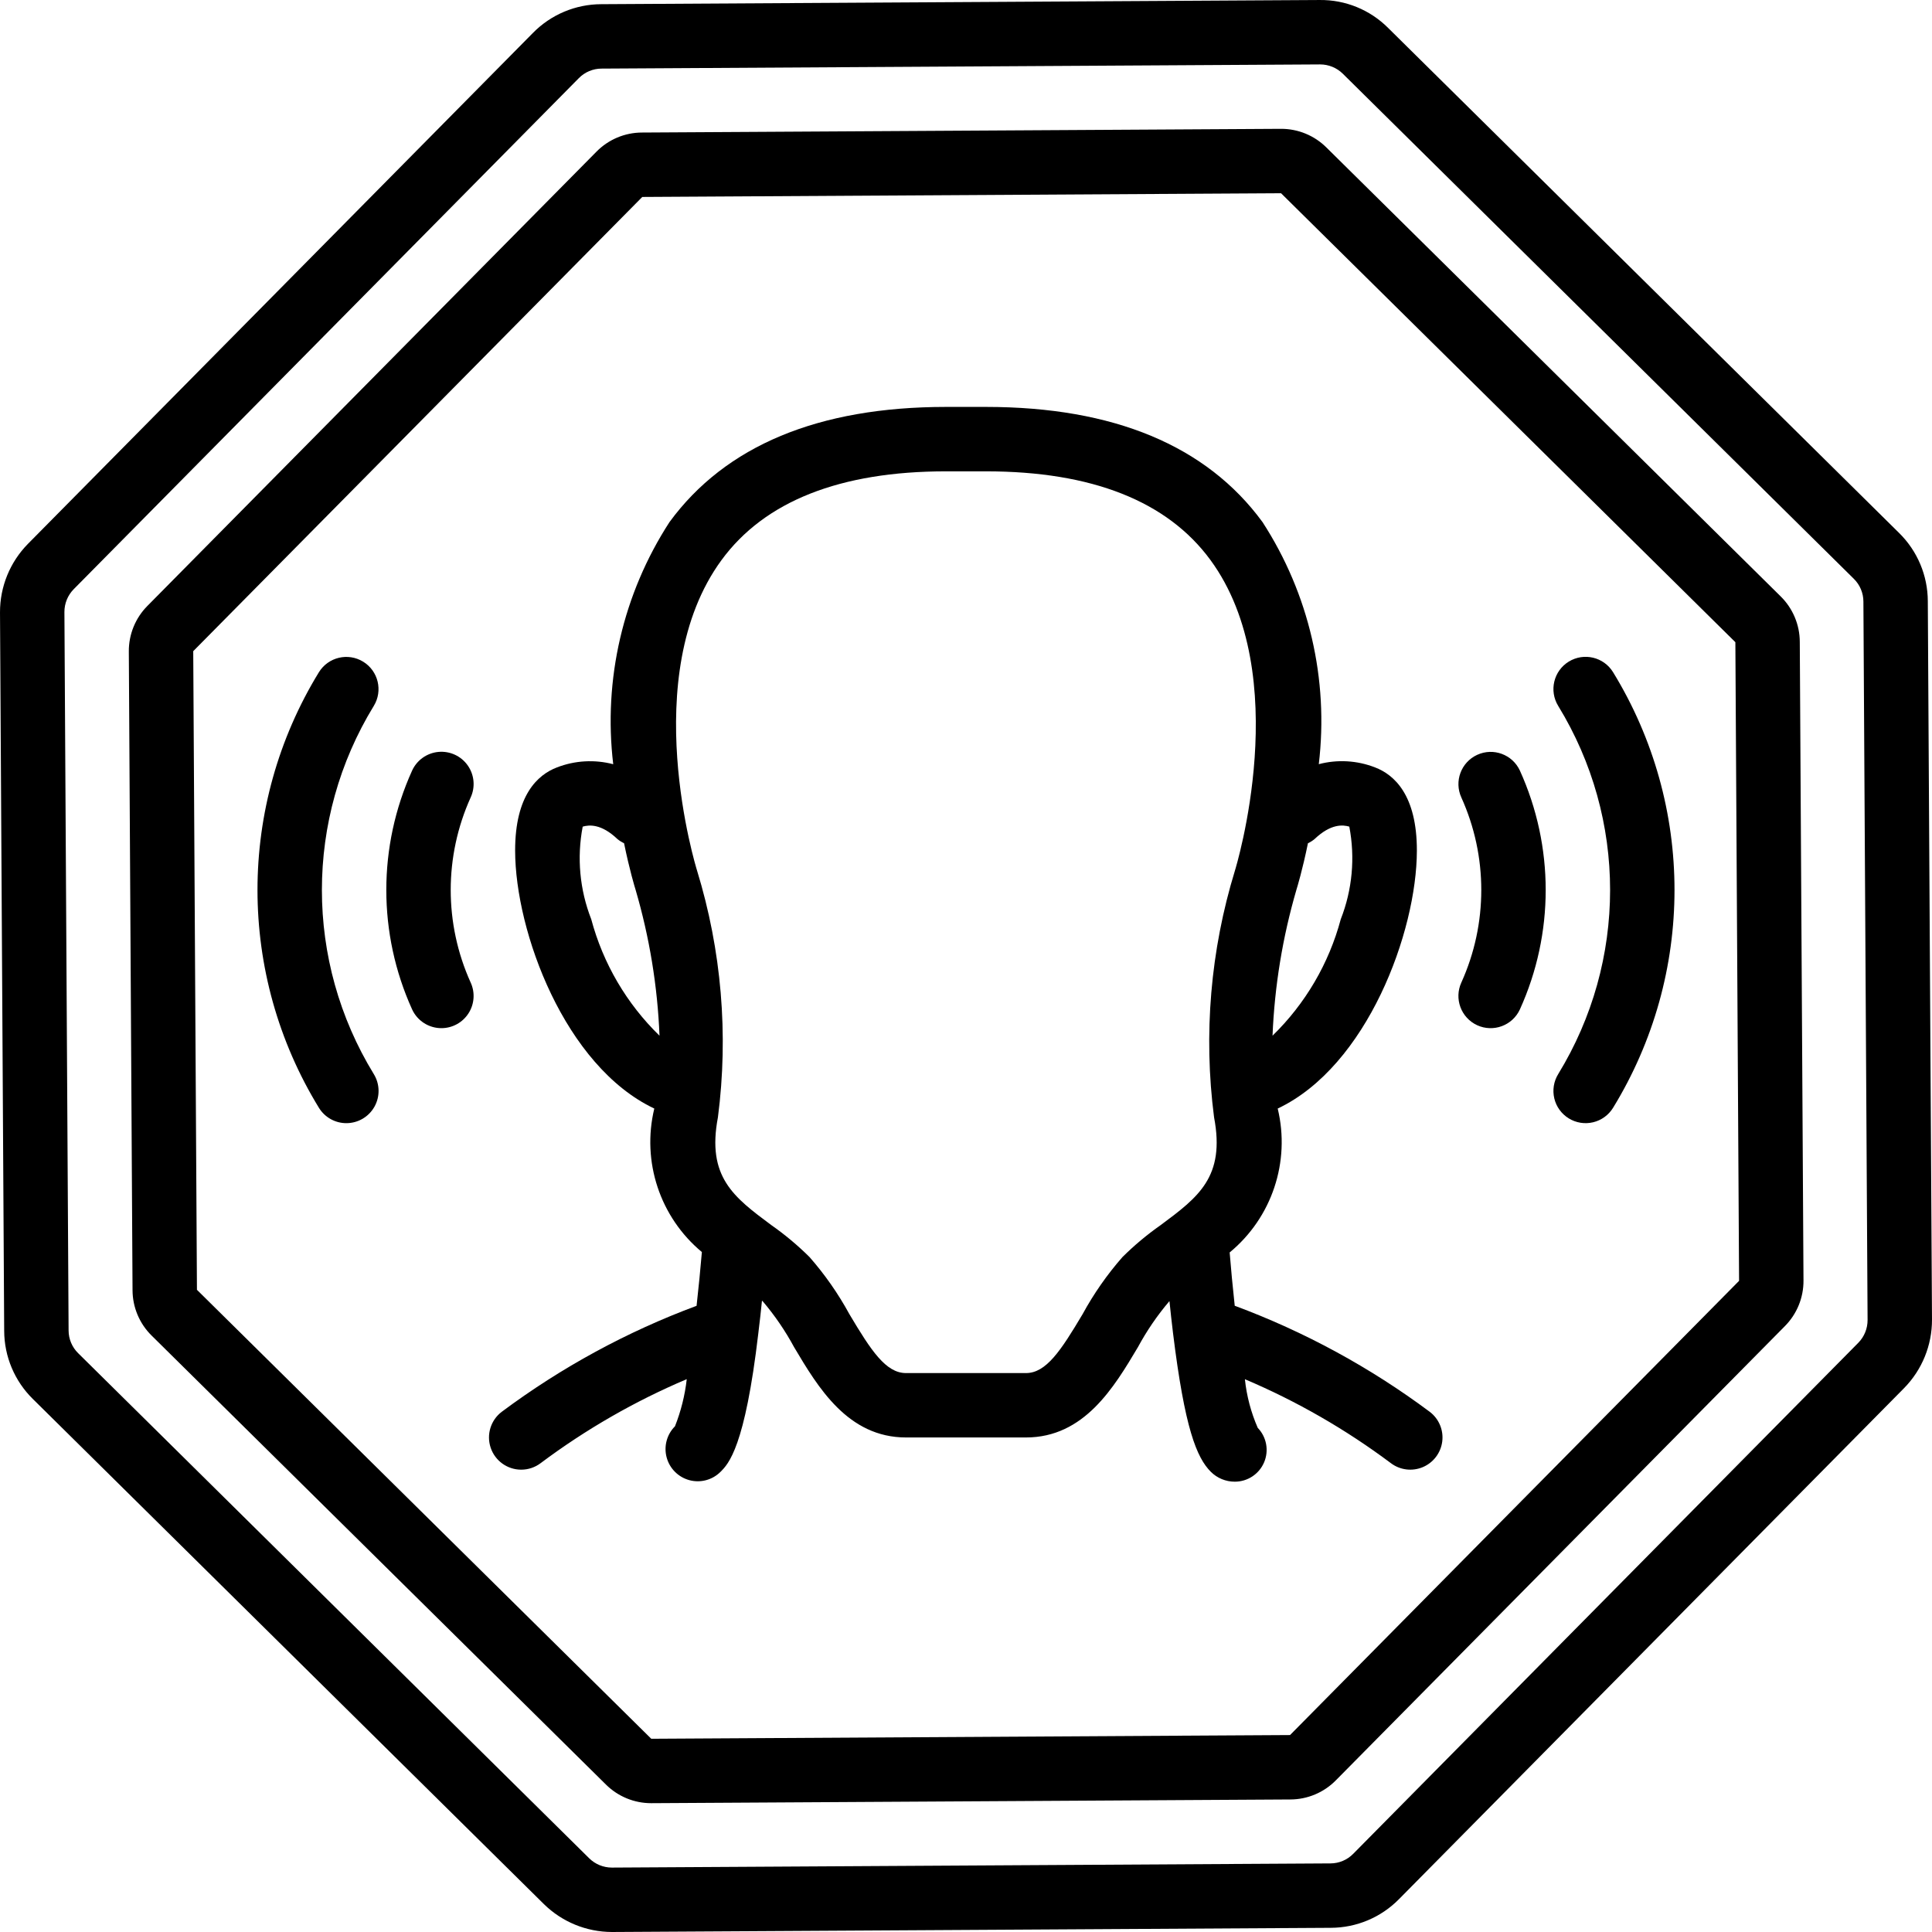 <?xml version="1.0" encoding="iso-8859-1"?>
<!-- Generator: Adobe Illustrator 19.0.0, SVG Export Plug-In . SVG Version: 6.00 Build 0)  -->
<svg version="1.1" id="Capa_1" xmlns="http://www.w3.org/2000/svg" xmlns:xlink="http://www.w3.org/1999/xlink" x="0px" y="0px"
	 viewBox="0 0 511.919 511.919" style="enable-background:new 0 0 511.919 511.919;" xml:space="preserve">
<g>
	<g>
		<g>
			<path d="M378.843,374.089c-15.8-11.781-33.202-21.245-51.678-28.105c-0.565-5.16-1.014-10.037-1.344-14.123
				c11.189-9.226,16.132-24.029,12.731-38.128c23.711-11.234,36.847-46.835,36.875-68.324c0.025-14.737-6.004-20.133-11.096-22.075
				c-4.751-1.848-9.964-2.146-14.894-0.851c2.675-22.467-2.6-45.161-14.91-64.145c-14.825-20.25-39.475-30.517-73.275-30.517
				h-10.584c-33.8,0-58.45,10.267-73.275,30.517c-12.311,18.988-17.586,41.687-14.909,64.157c-4.94-1.296-10.164-0.998-14.925,0.851
				c-5.063,1.929-11.092,7.325-11.067,22.063c0.028,21.489,13.164,57.09,36.875,68.324c-3.39,14.041,1.499,28.788,12.606,38.022
				c-0.377,4.435-0.843,9.252-1.403,14.246c-18.459,6.858-35.845,16.316-51.632,28.087c-2.919,2.217-4.096,6.05-2.925,9.523
				c1.172,3.473,4.431,5.81,8.096,5.806l0,0c1.862,0.001,3.673-0.61,5.154-1.737c11.957-8.949,24.952-16.418,38.703-22.246
				c-0.485,4.284-1.535,8.484-3.123,12.492c-2.155,2.156-2.997,5.297-2.208,8.242c0.789,2.944,3.089,5.244,6.033,6.033
				c2.944,0.789,6.086-0.053,8.242-2.209c2.104-2.104,6.479-6.479,10.025-36.754l0.027-0.242l0.024-0.217
				c0.353-2.731,0.632-5.444,0.911-8.146c0.069,0.071,0.17,0.142,0.237,0.213c3.165,3.73,5.933,7.779,8.258,12.083
				c6.346,10.675,14.246,23.958,29.688,23.958h31.758c15.442,0,23.342-13.283,29.688-23.958c2.326-4.304,5.093-8.353,8.258-12.083
				l0.085-0.077c0.281,2.734,0.584,5.534,0.936,8.402c3.112,25.346,6.262,33.05,10.033,36.821c1.682,1.674,3.96,2.612,6.333,2.608
				c3.381,0.01,6.44-2.003,7.768-5.112c1.328-3.109,0.668-6.711-1.677-9.147c-1.791-4.096-2.94-8.444-3.406-12.891
				c13.735,5.825,26.715,13.289,38.66,22.228c2.428,1.844,5.655,2.253,8.467,1.073c2.811-1.18,4.779-3.771,5.163-6.796
				C382.53,378.933,381.271,375.934,378.843,374.089z M343.497,235.802c0.206-0.649,1.622-5.3,3.066-12.369
				c0.627-0.292,1.214-0.662,1.747-1.102c4.338-4.125,7.533-3.8,9.213-3.3c1.58,8.227,0.796,16.734-2.263,24.533
				c-3.134,11.727-9.381,22.389-18.079,30.857C337.716,261.34,339.837,248.372,343.497,235.802z M156.659,243.564L156.659,243.564
				c-3.055-7.8-3.84-16.306-2.262-24.533c1.704-0.496,4.896-0.804,9.213,3.3c0.534,0.438,1.12,0.807,1.746,1.099
				c1.444,7.07,2.86,11.723,3.066,12.372c3.677,12.569,5.802,25.541,6.326,38.626C166.045,265.96,159.794,255.296,156.659,243.564z
				 M307.555,324.602c-3.614,2.533-7.006,5.369-10.138,8.479c-4.068,4.638-7.611,9.712-10.563,15.13
				c-5.775,9.712-9.667,15.612-15.017,15.612H240.08c-5.35,0-9.242-5.9-15.017-15.612c-2.952-5.417-6.494-10.492-10.562-15.13
				c-3.132-3.11-6.523-5.947-10.138-8.479c-9.954-7.4-17.142-12.742-14.133-28.563c2.841-21.944,0.951-44.242-5.541-65.396
				c-0.163-0.512-15.975-51.554,6.479-82.225h0c11.425-15.612,31.446-23.529,59.5-23.529h10.583c28.029,0,48.037,7.9,59.471,23.483
				c22.412,30.546,6.667,81.766,6.508,82.271c-6.493,21.153-8.382,43.452-5.542,65.396
				C324.697,311.86,317.51,317.202,307.555,324.602z"/>
			<path d="M123.927,202.805c-1.763-2.493-4.723-3.854-7.763-3.571c-3.04,0.284-5.697,2.17-6.967,4.946
				c-9.117,20.109-9.117,43.174,0,63.283c1.395,3.028,4.424,4.968,7.758,4.967c2.908,0,5.616-1.481,7.185-3.93
				s1.782-5.528,0.565-8.17c-7.039-15.581-7.039-33.436,0-49.017C125.986,208.543,125.689,205.298,123.927,202.805z"/>
			<path d="M99.043,187.044c2.451-4.012,1.194-9.251-2.81-11.714c-4.004-2.464-9.247-1.224-11.723,2.773
				c-21.711,35.417-21.711,80.021,0,115.438c1.553,2.528,4.308,4.067,7.275,4.062c3.089-0.004,5.935-1.677,7.441-4.375
				c1.506-2.697,1.436-5.998-0.182-8.629C80.709,254.664,80.709,216.978,99.043,187.044z"/>
			<path d="M391.408,200.008c-4.277,1.967-6.153,7.026-4.194,11.306c7.039,15.581,7.039,33.436,0,49.017
				c-1.966,4.283-0.093,9.349,4.188,11.321c4.283,1.967,9.349,0.093,11.321-4.188c9.117-20.109,9.117-43.174,0-63.283
				C400.747,199.908,395.685,198.041,391.408,200.008z"/>
			<path d="M415.672,175.306c-4.013,2.469-5.265,7.724-2.796,11.738c18.333,29.934,18.333,67.62,0,97.554
				c-1.187,1.927-1.559,4.247-1.035,6.448s1.903,4.104,3.831,5.289c1.927,1.187,4.247,1.559,6.448,1.034
				c2.201-0.524,4.104-1.902,5.289-3.83c21.711-35.417,21.711-80.021,0-115.437C424.94,174.089,419.685,172.837,415.672,175.306z"/>
			<path d="M510.809,159.289c-0.019-6.794-2.755-13.299-7.6-18.063L367.805,7.394C363,2.584,356.457-0.081,349.659,0.002
				L159.289,1.11c-6.794,0.019-13.299,2.755-18.063,7.6L7.397,144.11c-4.759,4.84-7.417,11.362-7.396,18.15l1.108,190.37
				c0.019,6.794,2.755,13.299,7.6,18.063l135.4,133.829c4.807,4.724,11.273,7.379,18.013,7.396h0.137l190.371-1.108
				c6.794-0.019,13.299-2.755,18.063-7.6l133.829-135.4c4.759-4.84,7.417-11.362,7.396-18.15L510.809,159.289z M492.384,355.806
				L358.551,491.21c-1.586,1.615-3.753,2.527-6.017,2.533l-190.371,1.108h-0.046c-2.247-0.004-4.403-0.89-6.004-2.467
				L20.709,358.552c-1.615-1.586-2.527-3.753-2.533-6.017l-1.108-190.371c-0.008-2.263,0.878-4.438,2.467-6.05L153.368,20.71
				c1.586-1.615,3.753-2.527,6.017-2.533l190.371-1.108h0.046c2.245,0.004,4.399,0.888,6,2.463l0.004,0.004l135.404,133.833
				c1.615,1.586,2.527,3.753,2.533,6.017l1.108,190.371C494.86,352.019,493.973,354.194,492.384,355.806z"/>
			<path d="M471.813,158.018L351.434,39.056c-3.19-3.163-7.504-4.932-11.996-4.921h-0.096l-169.254,0.983
				c-4.529,0.013-8.865,1.838-12.042,5.067L39.068,160.535c-3.194,3.213-4.97,7.57-4.933,12.1l0.983,169.225
				c0.013,4.53,1.84,8.866,5.071,12.041l120.379,118.963c3.19,3.163,7.504,4.932,11.996,4.921h0.096l169.254-0.983
				c4.529-0.013,8.865-1.838,12.042-5.067l118.979-120.35c3.194-3.213,4.97-7.57,4.933-12.1l-0.983-169.221
				C476.871,165.533,475.045,161.195,471.813,158.018z M341.818,459.735l-169.255,0.983L52.188,341.76l-8.537,0.05l8.533-0.05
				l-0.983-169.221L170.184,52.185l169.254-0.983L459.818,170.16l0.983,169.221L341.818,459.735z"/>
		</g>
	</g>
</g>
<g>
</g>
<g>
</g>
<g>
</g>
<g>
</g>
<g>
</g>
<g>
</g>
<g>
</g>
<g>
</g>
<g>
</g>
<g>
</g>
<g>
</g>
<g>
</g>
<g>
</g>
<g>
</g>
<g>
</g>
</svg>
